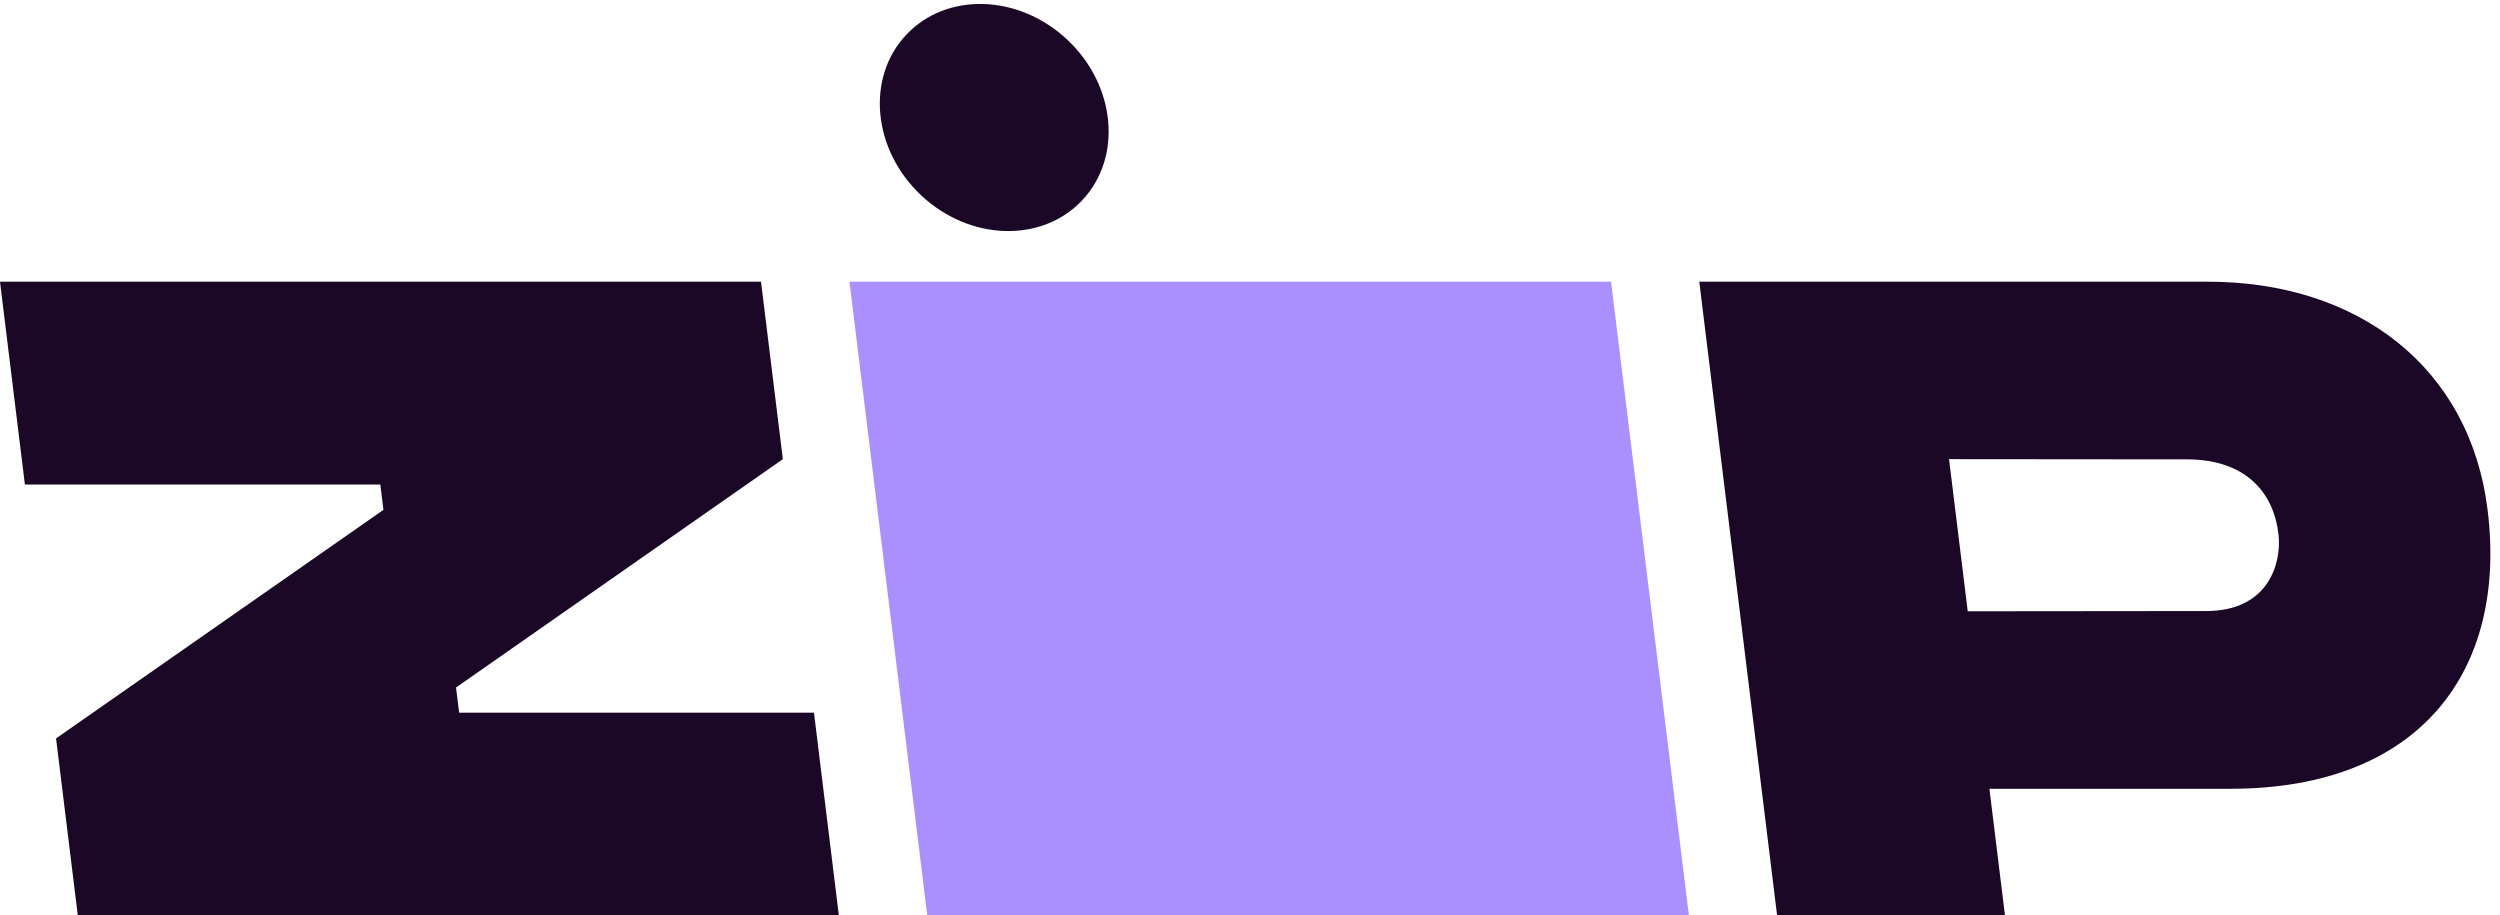 <svg viewBox="0 0 213 78" fill="none" xmlns="http://www.w3.org/2000/svg">
<g clip-path="url(#clip0_432_3218)">
<path d="M72.374 24L79.003 78H143.895L137.262 24H72.374Z" fill="#AA8FFF"></path>
<path d="M211.943 43.441C210.446 31.303 200.911 23.948 187.953 24H144.778L151.41 78H170.825L169.498 67.204H190.048C206.23 67.198 213.638 57.12 211.943 43.441ZM187.959 52.061L167.651 52.081L166.058 39.12L186.482 39.138C191.282 39.196 193.739 41.898 194.136 45.598C194.381 47.982 193.292 52.061 187.962 52.061H187.959Z" fill="#1A0826"></path>
<path d="M92.207 17.061C95.647 13.401 95.079 7.279 90.938 3.386C86.796 -0.507 80.65 -0.696 77.21 2.964C73.77 6.623 74.338 12.746 78.479 16.639C82.62 20.532 88.766 20.721 92.207 17.061Z" fill="#1A0826"></path>
<path d="M4.776 62.912L6.629 78H71.471L69.35 60.721H39.116L38.853 58.576L66.698 39.12L64.839 24H0L2.121 41.28H32.405L32.67 43.439L4.776 62.912Z" fill="#1A0826"></path>
</g>
<defs>
<clipPath id="clip0_432_3218">
<rect width="213" height="78" fill="white"></rect>
</clipPath>
</defs>
</svg>
